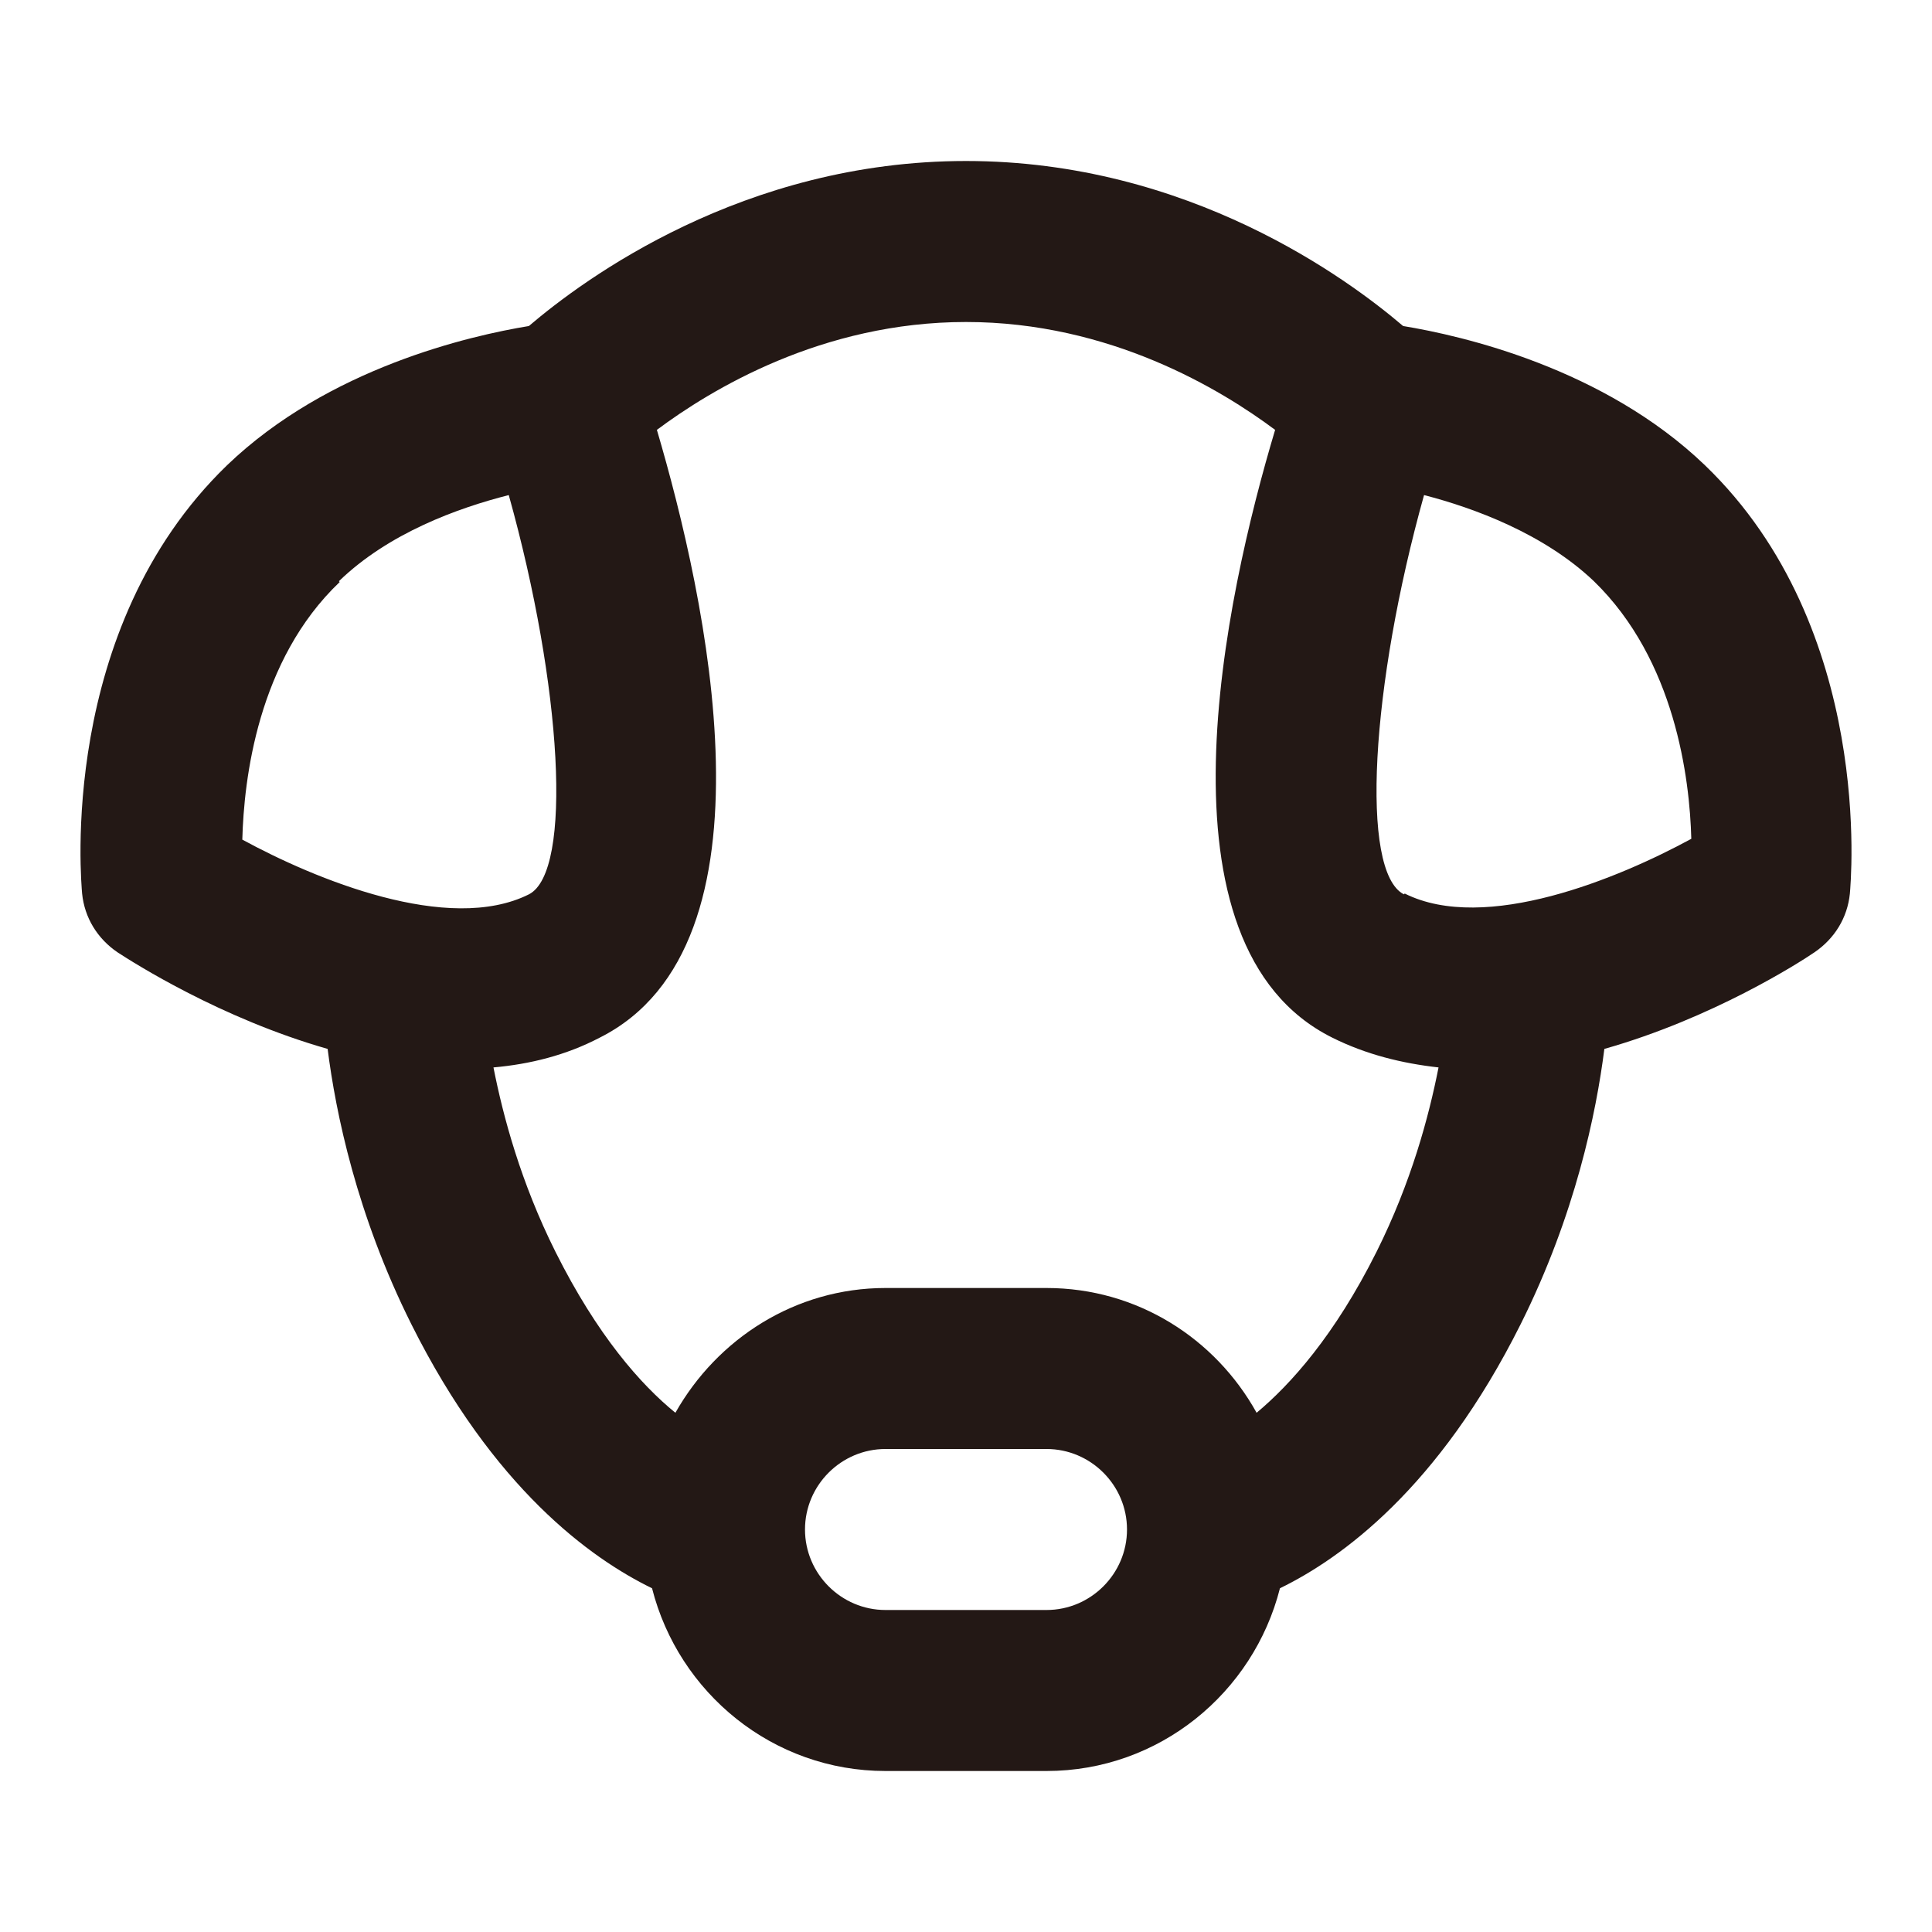 <?xml version="1.0" encoding="utf-8"?>
<svg xmlns="http://www.w3.org/2000/svg" id="_レイヤー_2" viewBox="0 0 24 24">
  <defs>
    <style>.cls-1{fill:#231815;}</style>
  </defs>
  <path class="cls-1" d="M21.18,5.78c-1.26-1.21-3.02-1.61-3.75-1.73-.68-.58-2.66-2.05-5.43-2.05s-4.75,1.47-5.43,2.05c-.73.12-2.49.52-3.75,1.73-2.11,2.04-1.81,5.19-1.8,5.32.03.3.19.56.44.73.2.13,1.28.82,2.61,1.2.1.79.36,2.06,1.04,3.42,1.02,2.04,2.23,2.91,2.99,3.28.33,1.3,1.5,2.27,2.9,2.27h2c1.4,0,2.57-.97,2.9-2.27.76-.37,1.97-1.24,2.99-3.28.68-1.36.94-2.63,1.04-3.42,1.34-.38,2.42-1.07,2.61-1.2.25-.17.41-.43.44-.73.01-.13.31-3.29-1.8-5.32ZM4.21,7.22c.62-.6,1.48-.91,2.11-1.07.66,2.36.8,4.68.25,4.96-1,.5-2.66-.19-3.56-.68.02-.75.19-2.23,1.21-3.2ZM13,20h-2c-.55,0-1-.45-1-1s.45-1,1-1h2c.55,0,1,.45,1,1s-.45,1-1,1ZM17.1,15.55c-.52,1.04-1.07,1.65-1.49,2-.51-.92-1.48-1.55-2.61-1.55h-2c-1.12,0-2.09.63-2.61,1.55-.43-.35-.97-.96-1.49-2-.43-.86-.65-1.68-.77-2.29.45-.04.9-.15,1.32-.37,2.29-1.15,1.32-5.48.71-7.55.67-.5,2.05-1.34,3.84-1.34s3.17.84,3.84,1.34c-.62,2.07-1.58,6.41.71,7.55.42.21.87.32,1.32.37-.12.61-.34,1.43-.77,2.29ZM17.44,11.11c-.55-.28-.41-2.6.25-4.96.62.16,1.49.48,2.11,1.07,1.01.98,1.19,2.45,1.21,3.2-.9.49-2.56,1.18-3.56.68Z"/>
</svg>